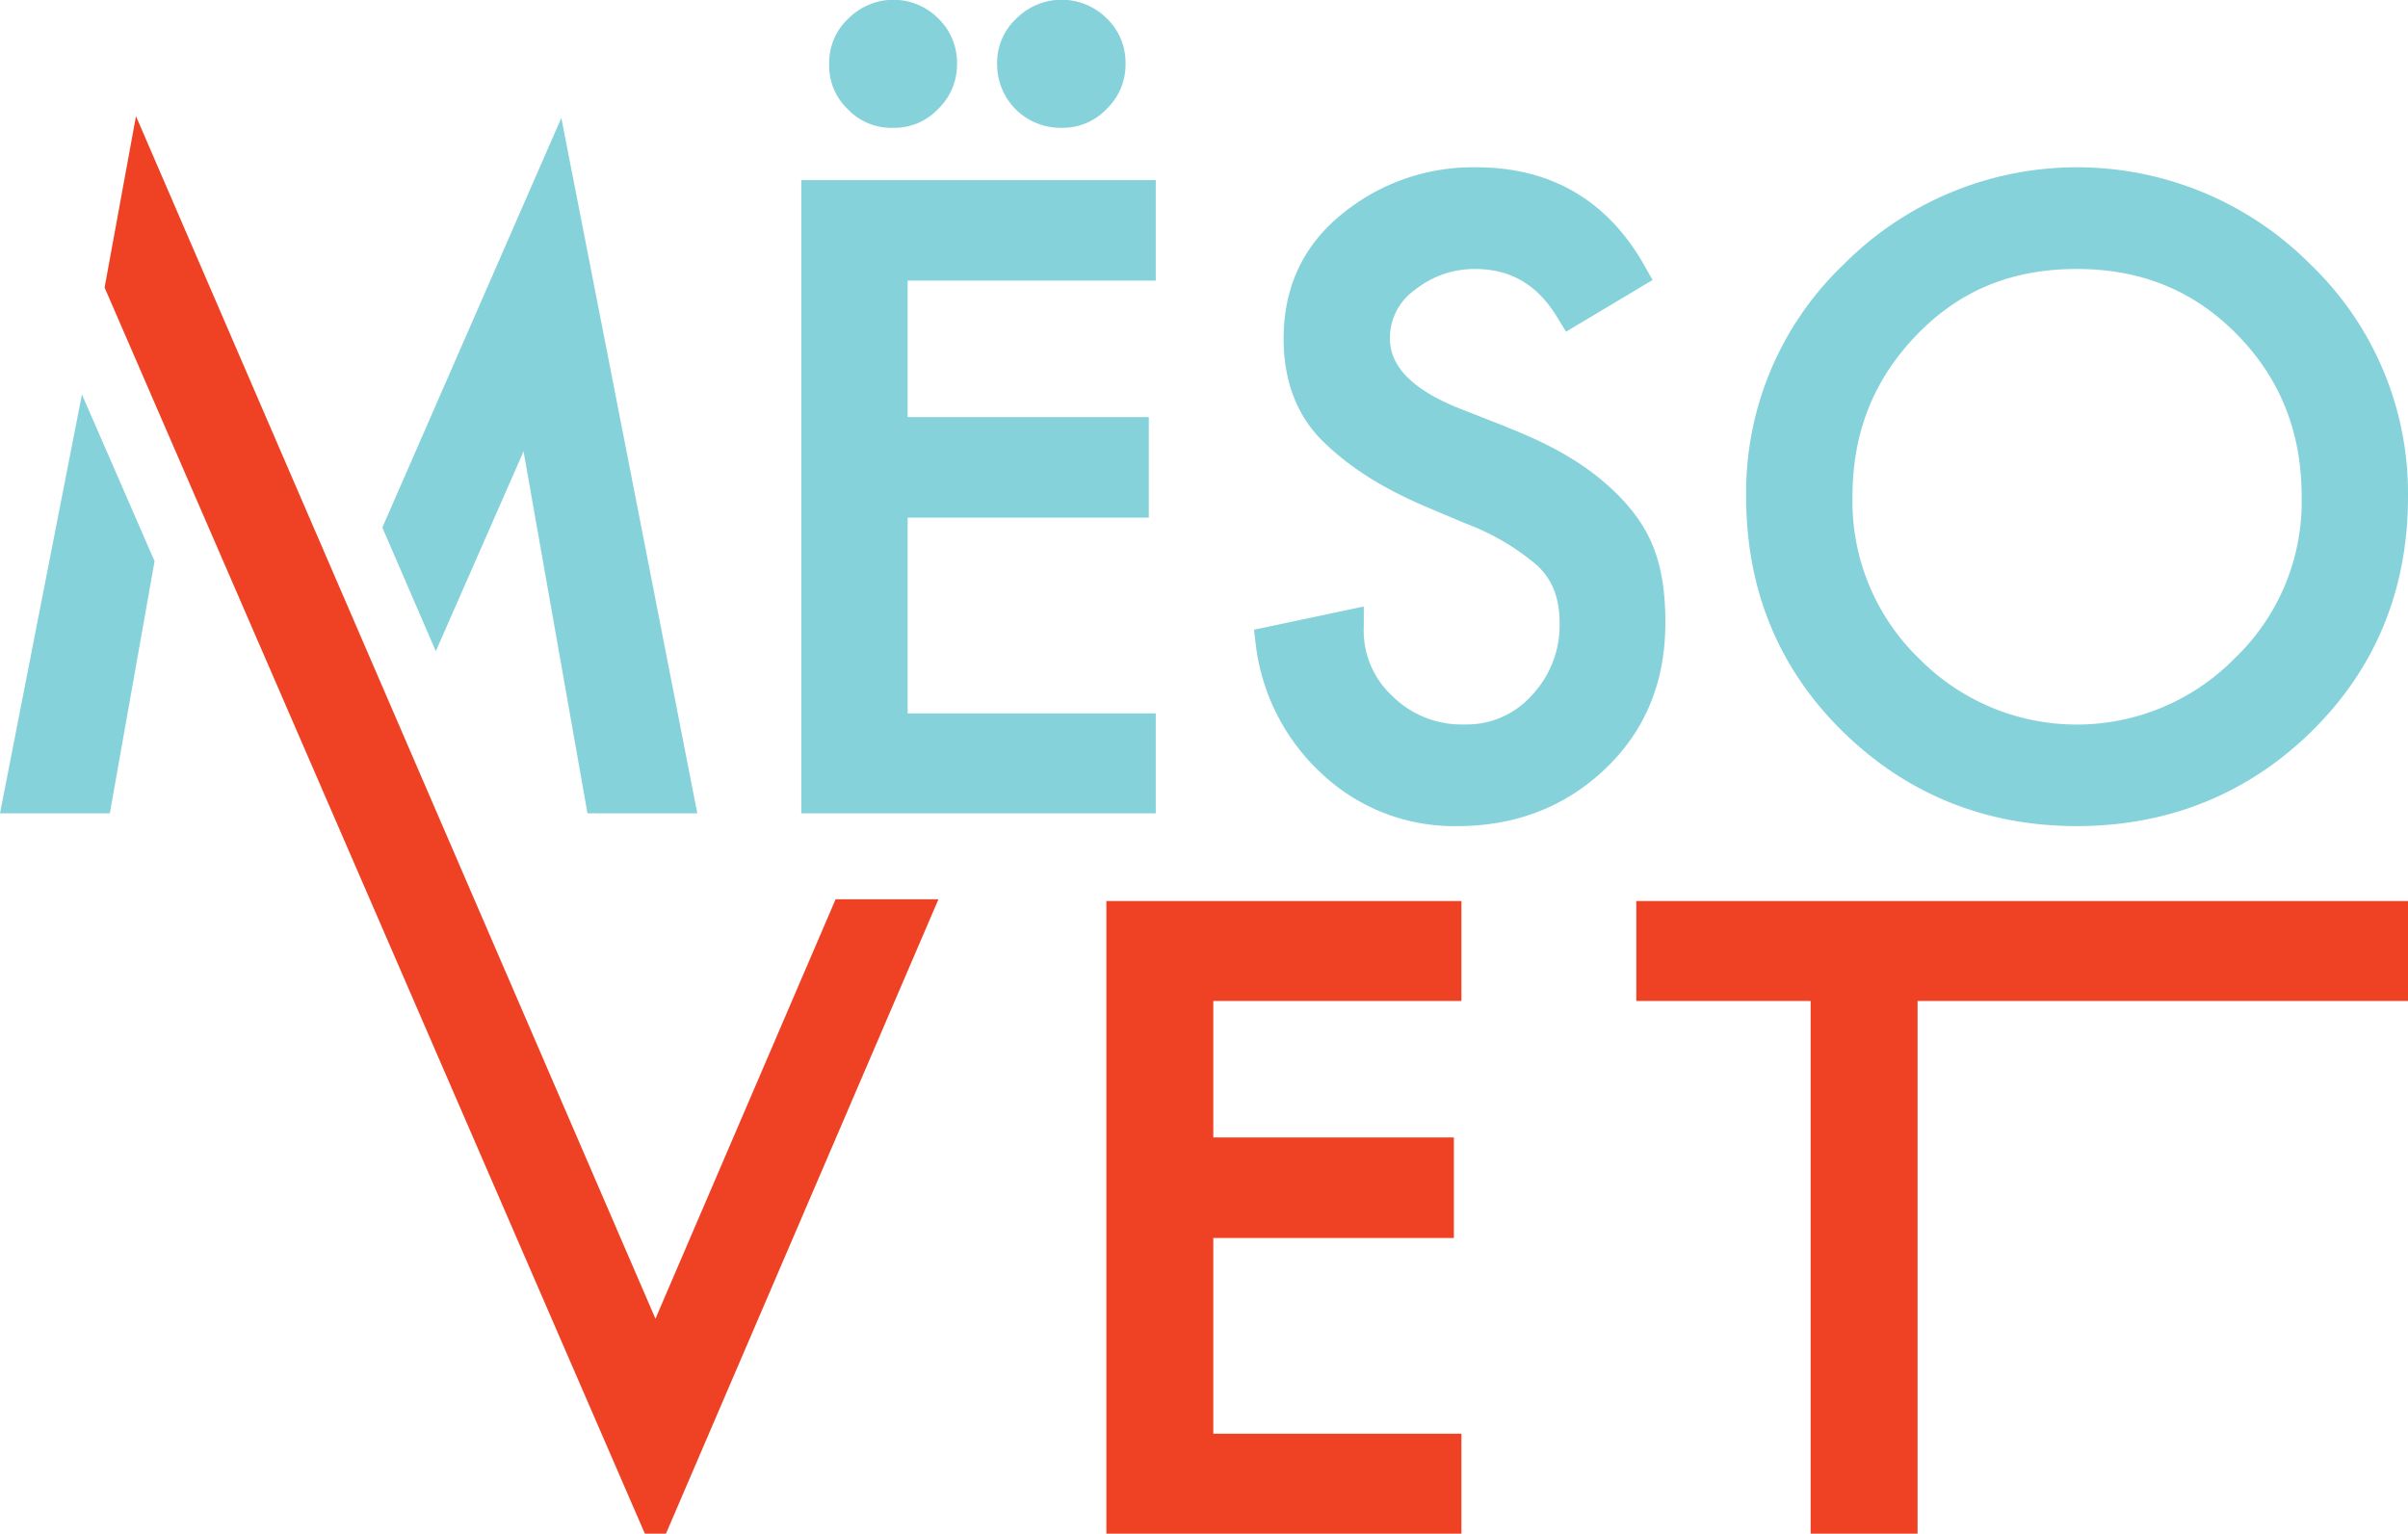 <svg id="Layer_1" data-name="Layer 1" xmlns="http://www.w3.org/2000/svg" viewBox="0 0 414.4 264"><defs><style>.cls-1{fill:#86d2da;}.cls-2{fill:#ef4123;}</style></defs><path class="cls-1" d="M182.7,22a10.4,10.4,0,0,0,7.8-3.3,10.6,10.6,0,0,0,3.2-7.8,10.6,10.6,0,0,0-3.2-7.7,11,11,0,0,0-15.6,0h0a10.3,10.3,0,0,0-3.3,7.7A10.9,10.9,0,0,0,182.7,22"/><path class="cls-1" d="M153.8,22a10.3,10.3,0,0,0,7.7-3.3,10.6,10.6,0,0,0,3.2-7.8,10.6,10.6,0,0,0-3.2-7.7,10.9,10.9,0,0,0-15.5,0h0a10.3,10.3,0,0,0-3.3,7.7,10.3,10.3,0,0,0,3.2,7.9,10.3,10.3,0,0,0,7.9,3.2"/><polygon class="cls-1" points="137.9 140 198.9 140 198.9 122.8 156.2 122.8 156.2 89.1 197.7 89.1 197.7 71.8 156.2 71.8 156.2 48.3 198.9 48.3 198.9 31 137.9 31 137.9 140"/><path class="cls-1" d="M259.3,73.5l-7.4-2.9c-8.4-3.2-12.7-7.3-12.7-12.3a10.1,10.1,0,0,1,4.3-8.4,16.4,16.4,0,0,1,10.3-3.6c6.3,0,10.9,2.8,14.3,8.5l1.4,2.3,14.9-8.9-1.3-2.3c-6.3-11.3-16.1-17.1-29-17.1a35.5,35.5,0,0,0-23.1,8c-6.7,5.4-10.1,12.6-10.1,21.5,0,7.3,2.3,13.3,6.8,17.7s10,7.9,17.4,11.1l7.1,3a41.1,41.1,0,0,1,12.3,7.2c2.6,2.4,3.9,5.6,3.9,9.9a17.6,17.6,0,0,1-4.7,12.4,15,15,0,0,1-11.7,5.1,16.9,16.9,0,0,1-12.4-4.9,15.3,15.3,0,0,1-4.9-12v-3.4l-18.9,4,.3,2.5a36.1,36.1,0,0,0,11.5,22.4,33.2,33.2,0,0,0,23.2,8.9c10,0,18.6-3.3,25.5-9.9s10.3-15,10.3-25.1-2.4-15.8-7.3-21.1-11.5-9.3-20.1-12.6"/><path class="cls-1" d="M397.6,45.5a56.6,56.6,0,0,0-80.3,0,54.2,54.2,0,0,0-16.8,40c0,16,5.6,29.6,16.6,40.4s24.6,16.3,40.3,16.3,29.4-5.5,40.4-16.3,16.6-24.4,16.6-40.4a54.6,54.6,0,0,0-16.8-40m-1.5,40a37.3,37.3,0,0,1-11.5,27.8,38.1,38.1,0,0,1-54.4,0,37.6,37.6,0,0,1-11.4-27.8c0-11,3.6-20.1,11-27.8s16.4-11.4,27.6-11.4,20.3,3.8,27.7,11.4,11,16.8,11,27.8"/><polygon class="cls-2" points="251.5 155.1 251.5 172.3 208.8 172.3 208.8 195.8 250.2 195.8 250.2 213.1 208.8 213.1 208.8 246.8 251.5 246.8 251.5 264 190.4 264 190.4 155.1 251.5 155.1"/><polygon class="cls-2" points="414.4 155.1 414.4 172.3 330 172.3 330 264 311.6 264 311.6 172.3 281.6 172.3 281.6 155.1 414.4 155.1"/><polygon class="cls-2" points="23.4 20 112.8 227 143.8 154.8 161.5 154.8 112.8 268.2 18 49.5 23.4 20"/><polygon class="cls-1" points="14.1 67.9 0 140 18.9 140 26.6 96.6 14.1 67.9"/><polygon class="cls-1" points="75 112.1 90.1 77.7 101.1 140 120 140 96.6 20.3 65.8 90.8 75 112.1"/></svg>